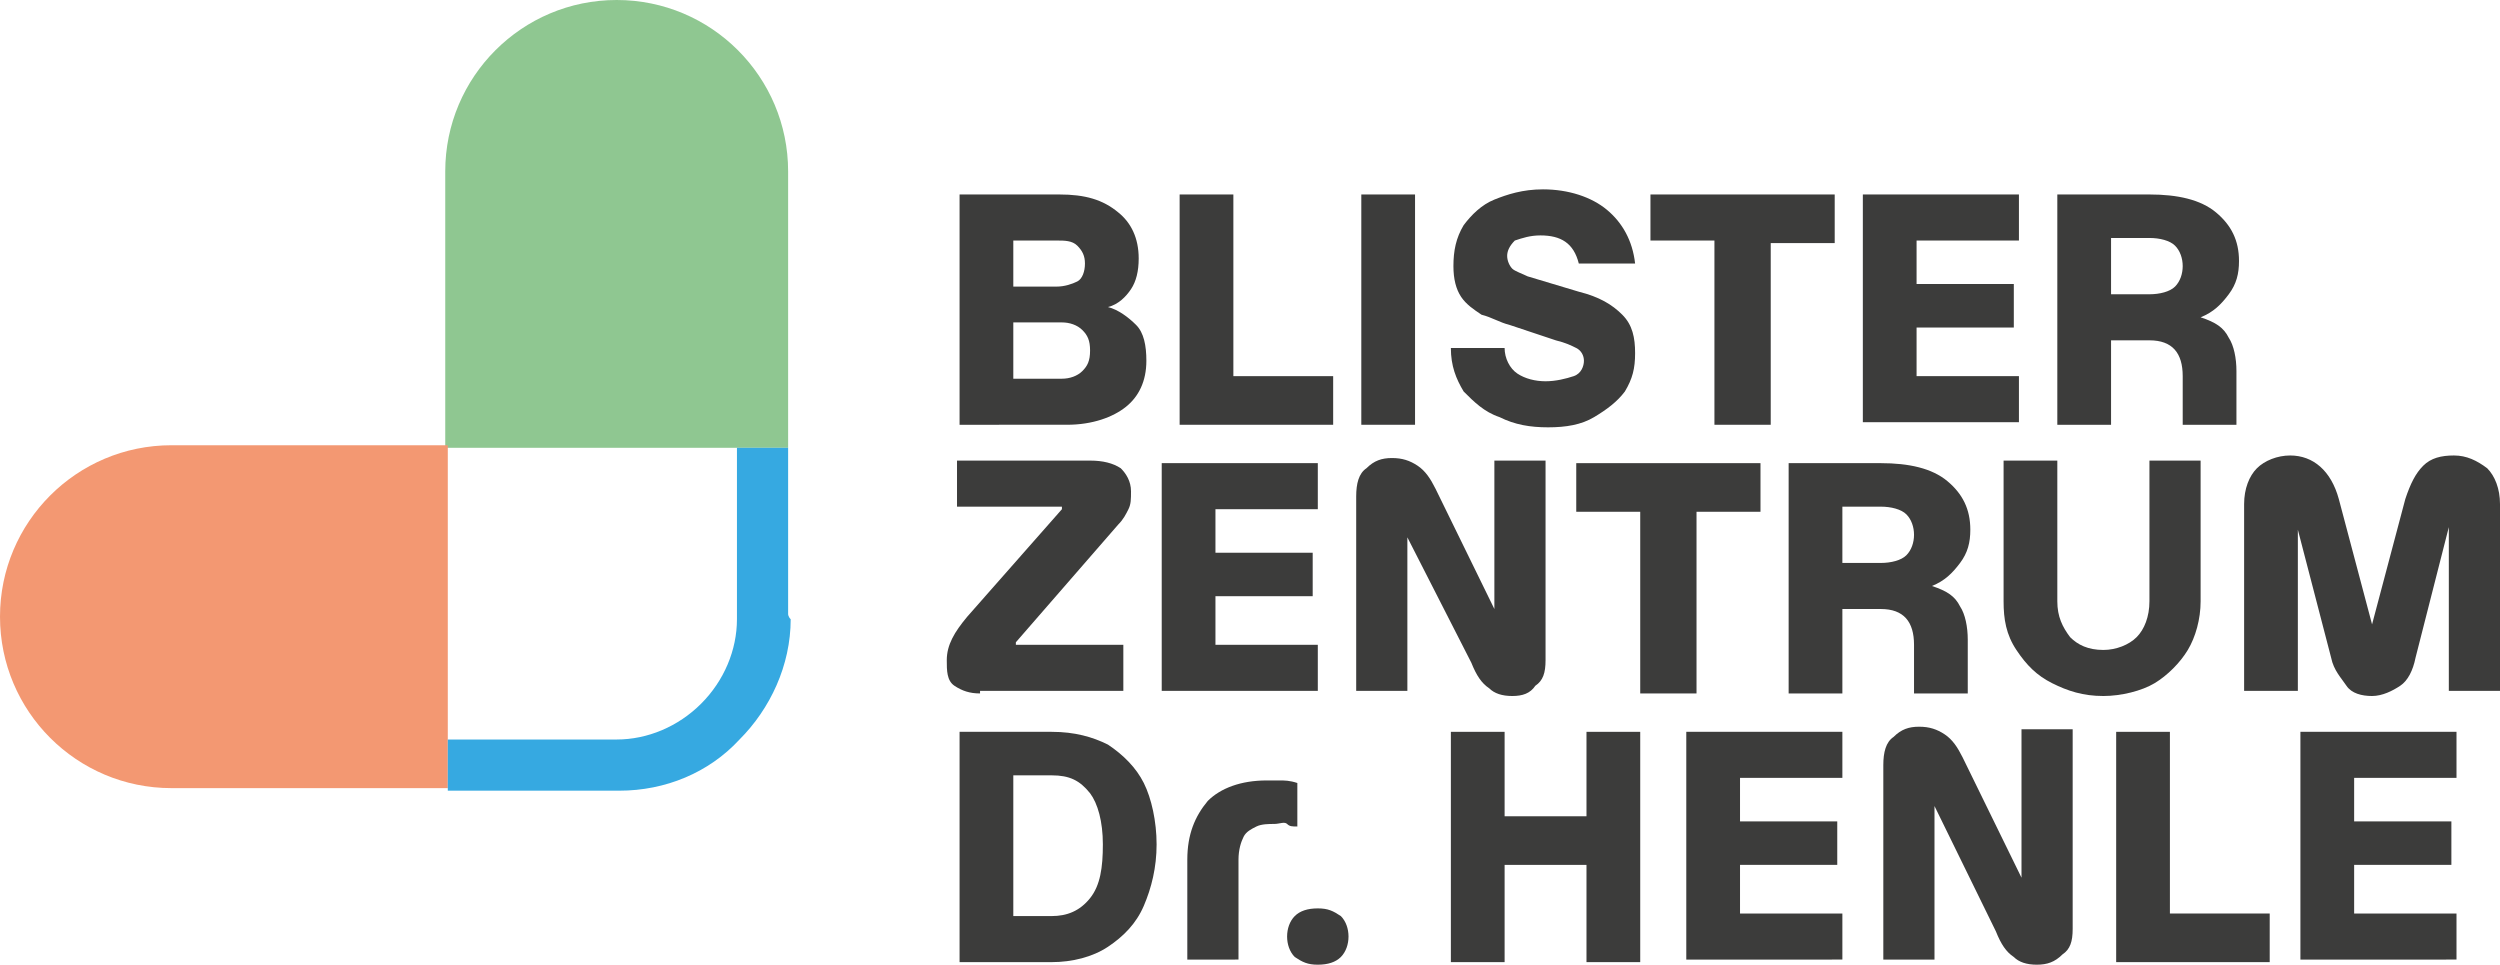 <?xml version="1.0" encoding="utf-8"?>
<!-- Generator: $$$/GeneralStr/196=Adobe Illustrator 27.6.0, SVG Export Plug-In . SVG Version: 6.00 Build 0)  -->
<svg version="1.1" id="Ebene_1" xmlns="http://www.w3.org/2000/svg" xmlns:xlink="http://www.w3.org/1999/xlink" x="0px" y="0px"
	 viewBox="0 0 97.7 37.7" style="enable-background:new 0 0 97.7 37.7;" xml:space="preserve">
<style type="text/css">
	.st0{fill:#3C3C3B;}
	.st1{fill:#8FC791;}
	.st2{fill:#F39872;}
	.st3{fill:#36A9E1;}
</style>
<path class="st0" d="M37.5,16.6v-9h3.9c1,0,1.7,0.2,2.3,0.7c0.5,0.4,0.8,1,0.8,1.8c0,0.5-0.1,0.9-0.3,1.2c-0.2,0.3-0.5,0.6-0.9,0.7
	c0.4,0.1,0.8,0.4,1.1,0.7s0.4,0.8,0.4,1.4c0,0.8-0.3,1.4-0.8,1.8c-0.5,0.4-1.3,0.7-2.3,0.7H37.5z M39.6,11.2h1.7
	c0.3,0,0.6-0.1,0.8-0.2s0.3-0.4,0.3-0.7c0-0.3-0.1-0.5-0.3-0.7c-0.2-0.2-0.5-0.2-0.8-0.2h-1.7V11.2z M39.6,14.8h1.9
	c0.3,0,0.6-0.1,0.8-0.3s0.3-0.4,0.3-0.8s-0.1-0.6-0.3-0.8c-0.2-0.2-0.5-0.3-0.8-0.3h-1.9V14.8z"/>
<path class="st0" d="M46.1,16.6v-9h2.1v7.1h3.9v1.9H46.1z"/>
<path class="st0" d="M53.2,16.6v-9h2.1v9H53.2z"/>
<path class="st0" d="M60.5,16.7c-0.7,0-1.3-0.1-1.9-0.4c-0.6-0.2-1-0.6-1.4-1c-0.3-0.5-0.5-1-0.5-1.7h2.1c0,0.4,0.2,0.8,0.5,1
	c0.3,0.2,0.7,0.3,1.1,0.3c0.4,0,0.8-0.1,1.1-0.2s0.4-0.4,0.4-0.6c0-0.2-0.1-0.4-0.3-0.5c-0.2-0.1-0.4-0.2-0.8-0.3L59,12.7
	c-0.4-0.1-0.7-0.3-1.1-0.4c-0.3-0.2-0.6-0.4-0.8-0.7c-0.2-0.3-0.3-0.7-0.3-1.2c0-0.6,0.1-1.1,0.4-1.6c0.3-0.4,0.7-0.8,1.2-1
	c0.5-0.2,1.1-0.4,1.9-0.4c1,0,1.9,0.3,2.5,0.8c0.6,0.5,1,1.2,1.1,2.1h-2.2c-0.2-0.8-0.7-1.1-1.5-1.1c-0.4,0-0.7,0.1-1,0.2
	C59,9.6,58.9,9.8,58.9,10c0,0.2,0.1,0.4,0.2,0.5c0.1,0.1,0.4,0.2,0.6,0.3l2,0.6c0.8,0.2,1.3,0.5,1.7,0.9c0.4,0.4,0.5,0.9,0.5,1.5
	c0,0.6-0.1,1-0.4,1.5c-0.3,0.4-0.7,0.7-1.2,1S61.2,16.7,60.5,16.7z"/>
<path class="st0" d="M67,16.6V9.4h-2.5V7.6h7.2v1.9h-2.5v7.1H67z"/>
<path class="st0" d="M72.8,16.6v-9h6.1v1.8h-4v1.7h3.8v1.7h-3.8v1.9h4v1.8H72.8z"/>
<path class="st0" d="M80.4,16.6v-9H84c1.1,0,2,0.2,2.6,0.7c0.6,0.5,0.9,1.1,0.9,1.9c0,0.5-0.1,0.9-0.4,1.3s-0.6,0.7-1.1,0.9
	c0.6,0.2,0.9,0.4,1.1,0.8c0.2,0.3,0.3,0.8,0.3,1.3v2.1h-2.1v-1.9c0-0.9-0.4-1.4-1.3-1.4h-1.5v3.3H80.4z M82.5,11.5H84
	c0.4,0,0.8-0.1,1-0.3c0.2-0.2,0.3-0.5,0.3-0.8c0-0.3-0.1-0.6-0.3-0.8c-0.2-0.2-0.6-0.3-1-0.3h-1.5V11.5z"/>
<path class="st0" d="M38.3,27.1c-0.4,0-0.7-0.1-1-0.3S37,26.2,37,25.8c0-0.6,0.3-1.1,0.8-1.7l3.7-4.2c0,0,0-0.1,0-0.1h-4.1v-1.8h5.2
	c0.5,0,0.9,0.1,1.2,0.3c0.2,0.2,0.4,0.5,0.4,0.9c0,0.3,0,0.5-0.1,0.7c-0.1,0.2-0.2,0.4-0.4,0.6l-4,4.6c0,0,0,0.1,0,0.1h4.2v1.8H38.3
	z"/>
<path class="st0" d="M45.4,27.1v-9h6.1v1.8h-4v1.7h3.8v1.7h-3.8v1.9h4v1.8H45.4z"/>
<path class="st0" d="M59.1,27.2c-0.4,0-0.7-0.1-0.9-0.3c-0.3-0.2-0.5-0.5-0.7-1L55,21c0,0,0,0,0,0c0,0,0,0,0,0v6h-2v-7.6
	c0-0.5,0.1-0.9,0.4-1.1c0.3-0.3,0.6-0.4,1-0.4c0.4,0,0.7,0.1,1,0.3c0.3,0.2,0.5,0.5,0.7,0.9l2.3,4.7c0,0,0,0,0,0c0,0,0,0,0-0.1v-5.7
	h2v7.8c0,0.5-0.1,0.8-0.4,1C59.8,27.1,59.5,27.2,59.1,27.2z"/>
<path class="st0" d="M64.1,27.1v-7.1h-2.5v-1.9h7.2v1.9h-2.5v7.1H64.1z"/>
<path class="st0" d="M69.9,27.1v-9h3.6c1.1,0,2,0.2,2.6,0.7c0.6,0.5,0.9,1.1,0.9,1.9c0,0.5-0.1,0.9-0.4,1.3s-0.6,0.7-1.1,0.9
	c0.6,0.2,0.9,0.4,1.1,0.8c0.2,0.3,0.3,0.8,0.3,1.3v2.1h-2.1v-1.9c0-0.9-0.4-1.4-1.3-1.4H72v3.3H69.9z M72,22h1.5
	c0.4,0,0.8-0.1,1-0.3c0.2-0.2,0.3-0.5,0.3-0.8c0-0.3-0.1-0.6-0.3-0.8c-0.2-0.2-0.6-0.3-1-0.3H72V22z"/>
<path class="st0" d="M82.2,27.2c-0.8,0-1.4-0.2-2-0.5s-1-0.7-1.4-1.3s-0.5-1.2-0.5-1.9v-5.5h2.1v5.5c0,0.6,0.2,1,0.5,1.4
	c0.3,0.3,0.7,0.5,1.3,0.5c0.5,0,1-0.2,1.3-0.5c0.3-0.3,0.5-0.8,0.5-1.4v-5.5H86v5.5c0,0.7-0.2,1.4-0.5,1.9c-0.3,0.5-0.8,1-1.3,1.3
	S82.9,27.2,82.2,27.2z"/>
<path class="st0" d="M92.7,27.2c-0.4,0-0.8-0.1-1-0.4s-0.5-0.6-0.6-1.1l-1.3-5c0,0,0,0,0,0c0,0,0,0,0,0v6.3h-2.1v-7.3
	c0-0.6,0.2-1.1,0.5-1.4c0.3-0.3,0.8-0.5,1.3-0.5c0.9,0,1.6,0.6,1.9,1.7l1.3,4.9c0,0,0,0,0,0c0,0,0,0,0,0l1.3-4.9
	c0.2-0.6,0.4-1,0.7-1.3c0.3-0.3,0.7-0.4,1.2-0.4c0.5,0,0.9,0.2,1.3,0.5c0.3,0.3,0.5,0.8,0.5,1.4v7.3h-2v-6.4c0,0,0,0,0,0
	c0,0,0,0,0,0l-1.3,5.1c-0.1,0.5-0.3,0.9-0.6,1.1S93.1,27.2,92.7,27.2z"/>
<path class="st0" d="M37.5,37.6v-9h3.6c0.9,0,1.6,0.2,2.2,0.5c0.6,0.4,1.1,0.9,1.4,1.5s0.5,1.5,0.5,2.4c0,0.9-0.2,1.7-0.5,2.4
	c-0.3,0.7-0.8,1.2-1.4,1.6c-0.6,0.4-1.4,0.6-2.2,0.6H37.5z M39.6,35.8h1.5c0.6,0,1.1-0.2,1.5-0.7c0.4-0.5,0.5-1.2,0.5-2.1
	c0-0.9-0.2-1.6-0.5-2c-0.4-0.5-0.8-0.7-1.5-0.7h-1.5V35.8z"/>
<path class="st0" d="M46.4,37.6v-4c0-1,0.3-1.7,0.8-2.3c0.5-0.5,1.3-0.8,2.3-0.8c0.1,0,0.3,0,0.5,0c0.2,0,0.4,0,0.7,0.1v1.7
	c-0.2,0-0.3,0-0.4-0.1s-0.3,0-0.5,0c-0.2,0-0.5,0-0.7,0.1c-0.2,0.1-0.4,0.2-0.5,0.4c-0.1,0.2-0.2,0.5-0.2,0.9v3.9H46.4z"/>
<path class="st0" d="M51.5,37.7c-0.4,0-0.6-0.1-0.9-0.3c-0.2-0.2-0.3-0.5-0.3-0.8c0-0.3,0.1-0.6,0.3-0.8c0.2-0.2,0.5-0.3,0.9-0.3
	c0.4,0,0.6,0.1,0.9,0.3c0.2,0.2,0.3,0.5,0.3,0.8c0,0.3-0.1,0.6-0.3,0.8C52.2,37.6,51.9,37.7,51.5,37.7z"/>
<path class="st0" d="M56.7,37.6v-9h2.1v3.3H62v-3.3h2.1v9H62v-3.8h-3.2v3.8H56.7z"/>
<path class="st0" d="M65.9,37.6v-9H72v1.8h-4v1.7h3.8v1.7h-3.8v1.9h4v1.8H65.9z"/>
<path class="st0" d="M79.6,37.7c-0.4,0-0.7-0.1-0.9-0.3c-0.3-0.2-0.5-0.5-0.7-1l-2.4-4.9c0,0,0,0,0,0c0,0,0,0,0,0v6h-2v-7.6
	c0-0.5,0.1-0.9,0.4-1.1c0.3-0.3,0.6-0.4,1-0.4c0.4,0,0.7,0.1,1,0.3c0.3,0.2,0.5,0.5,0.7,0.9l2.3,4.7c0,0,0,0,0,0c0,0,0,0,0-0.1v-5.7
	h2v7.8c0,0.5-0.1,0.8-0.4,1C80.3,37.6,80,37.7,79.6,37.7z"/>
<path class="st0" d="M82.7,37.6v-9h2.1v7.1h3.9v1.9H82.7z"/>
<path class="st0" d="M89.9,37.6v-9H96v1.8h-4v1.7h3.8v1.7h-3.8v1.9h4v1.8H89.9z"/>
<g>
	<path class="st1" d="M17.4,17.4V6.7c0-3.7,3-6.7,6.7-6.7h0c3.7,0,6.7,3,6.7,6.7v10.8H17.4z"/>
	<path class="st2" d="M17.4,30.8H6.7c-3.7,0-6.7-3-6.7-6.7v0c0-3.7,3-6.7,6.7-6.7h10.8V30.8z"/>
	<path class="st3" d="M30.8,24v-6.5h-2l0,6.6l0,0.1c0,1.2-0.5,2.4-1.4,3.3c-0.9,0.9-2.1,1.4-3.3,1.4c0,0,0,0,0,0l-0.1,0l-6.5,0v2
		l6.5,0c0.1,0,0.1,0,0.2,0h0c1.8,0,3.5-0.7,4.7-2c1.2-1.2,2-2.9,2-4.7C30.8,24.1,30.8,24,30.8,24z"/>
</g>
</svg>
